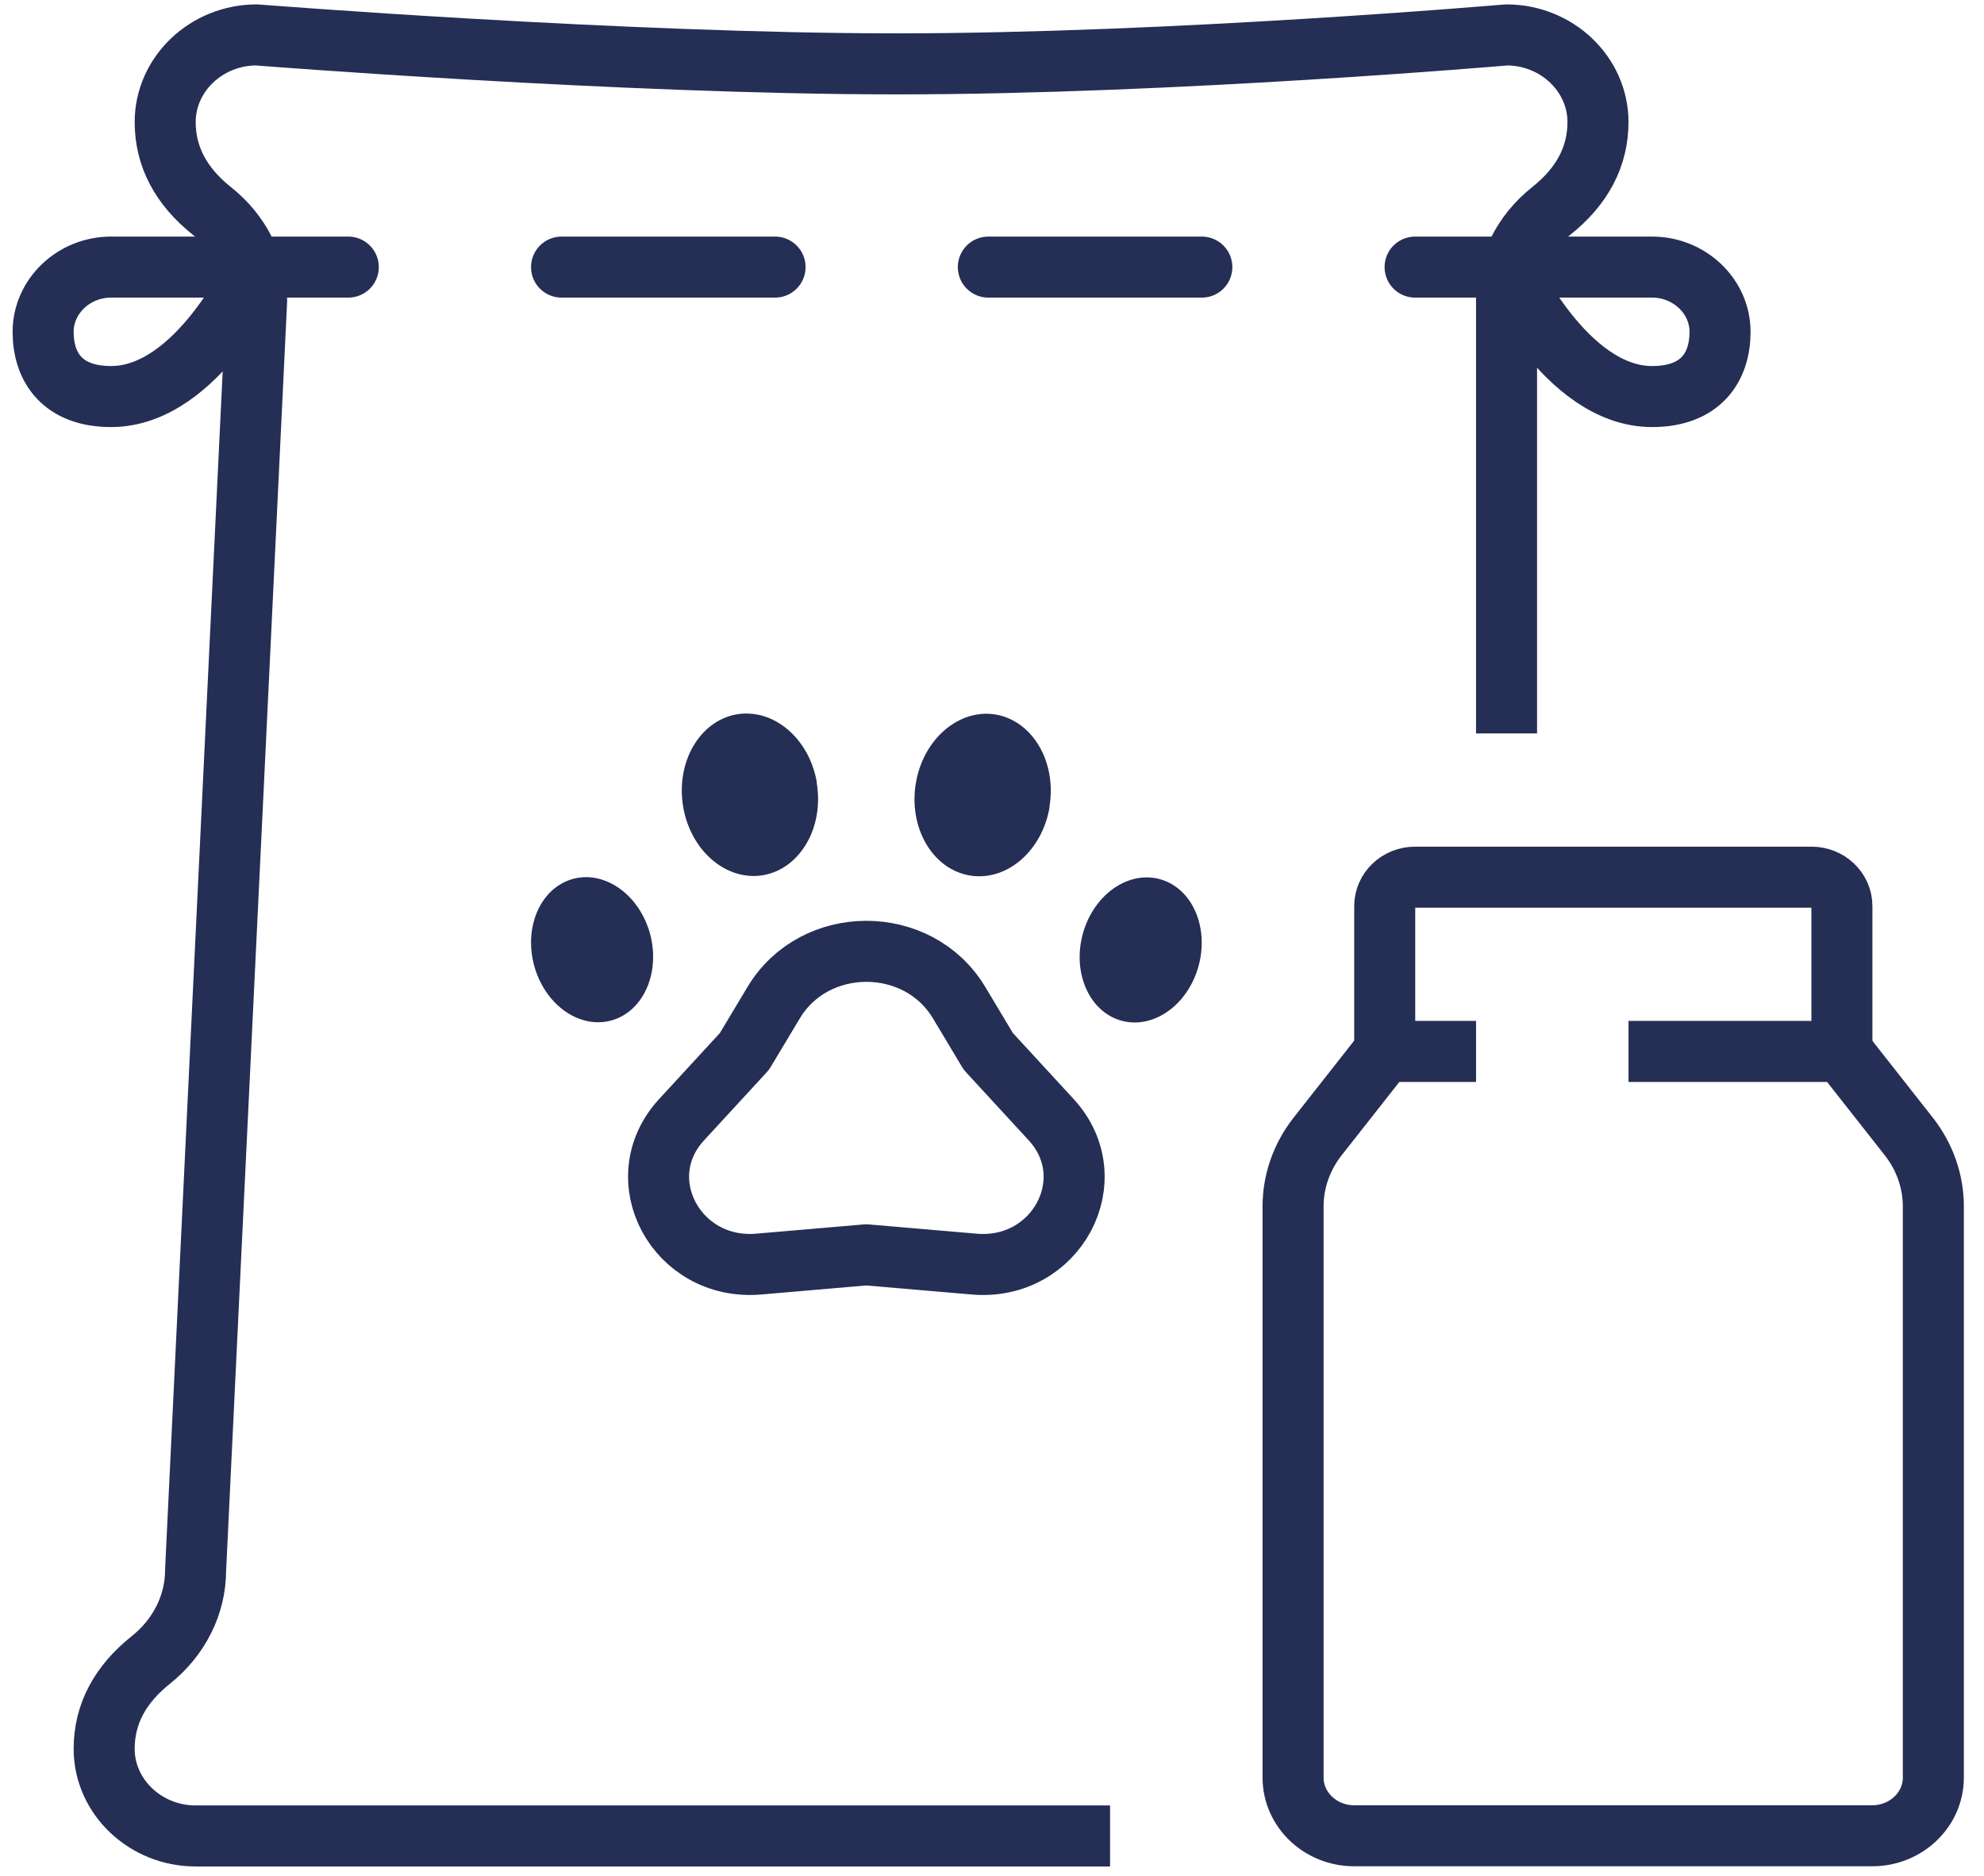 <svg xmlns="http://www.w3.org/2000/svg" fill="none" viewBox="0 0 92 87" height="87" width="92">
<path stroke-linejoin="round" stroke-linecap="square" stroke-width="2.83" stroke="#252E54" d="M69.86 32.596V13.939C69.86 12.329 70.63 10.814 71.93 9.785C73.38 8.632 74.1 7.25 74.1 5.659C74.1 3.439 72.19 1.619 69.86 1.619C69.86 1.619 54.31 2.962 41.59 2.962C28.87 2.962 11.9 1.619 11.9 1.619C9.57 1.619 7.66 3.439 7.66 5.659C7.66 7.25 8.38 8.632 9.83 9.785C11.13 10.814 11.9 12.329 11.9 13.939L9.07 72.817C9.07 74.428 8.29 75.943 7 76.972C5.55 78.125 4.83 79.506 4.83 81.098C4.83 83.318 6.74 85.138 9.07 85.138H50.06"></path>
<path stroke-linejoin="round" stroke-linecap="round" stroke-width="2.83" stroke="#252E54" d="M45.83 12.386H55.73M26.04 12.386H35.94M65.62 12.386H69.86M69.86 12.386H76.61C78.34 12.386 79.76 13.739 79.76 15.387C79.76 17.036 78.86 18.389 76.61 18.389C72.56 18.389 69.86 12.386 69.86 12.386ZM16.15 12.386H11.91M35.88 46.489L34.52 48.757L31.6 51.93C29.08 54.674 31.36 58.943 35.18 58.619L40.17 58.19L45.17 58.619C48.98 58.953 51.27 54.684 48.75 51.93L45.83 48.757L44.47 46.489C42.57 43.325 37.78 43.325 35.88 46.489ZM11.9 12.386H5.15C3.42 12.386 2 13.739 2 15.387C2 17.036 2.9 18.389 5.15 18.389C9.2 18.389 11.9 12.386 11.9 12.386Z"></path>
<path fill="#252E54" d="M48.671 37.428C48.321 39.486 46.651 40.906 44.931 40.592C43.221 40.277 42.121 38.362 42.471 36.304C42.821 34.245 44.501 32.835 46.201 33.14C47.911 33.455 49.011 35.37 48.661 37.428"></path>
<path fill="#252E54" d="M55.5 45.051C54.89 46.824 53.23 47.815 51.79 47.262C50.35 46.709 49.68 44.823 50.29 43.05C50.9 41.278 52.56 40.287 54 40.84C55.44 41.392 56.11 43.279 55.5 45.051Z"></path>
<path fill="#252E54" d="M30.061 43.04C29.451 41.268 27.791 40.277 26.351 40.829C24.91 41.382 24.241 43.269 24.851 45.041C25.46 46.813 27.12 47.804 28.561 47.252C30 46.699 30.671 44.812 30.061 43.031"></path>
<path fill="#252E54" d="M37.88 36.293C37.53 34.235 35.86 32.825 34.14 33.13C32.43 33.444 31.33 35.359 31.68 37.418C32.03 39.476 33.71 40.886 35.41 40.581C37.12 40.267 38.22 38.352 37.87 36.293"></path>
<path stroke-linejoin="round" stroke-linecap="square" stroke-width="2.83" stroke="#252E54" d="M76.931 48.758H85.411L88.521 52.712C89.251 53.646 89.651 54.78 89.651 55.943V82.432C89.651 83.919 88.381 85.129 86.821 85.129H62.791C61.231 85.129 59.961 83.919 59.961 82.432V55.943C59.961 54.78 60.361 53.646 61.091 52.712L64.201 48.758H67.031"></path>
<path stroke-linejoin="round" stroke-linecap="round" stroke-width="2.83" stroke="#252E54" d="M64.211 48.757V42.02C64.211 41.277 64.841 40.677 65.621 40.677H84.001C84.781 40.677 85.411 41.277 85.411 42.02V48.757"></path>
</svg>
